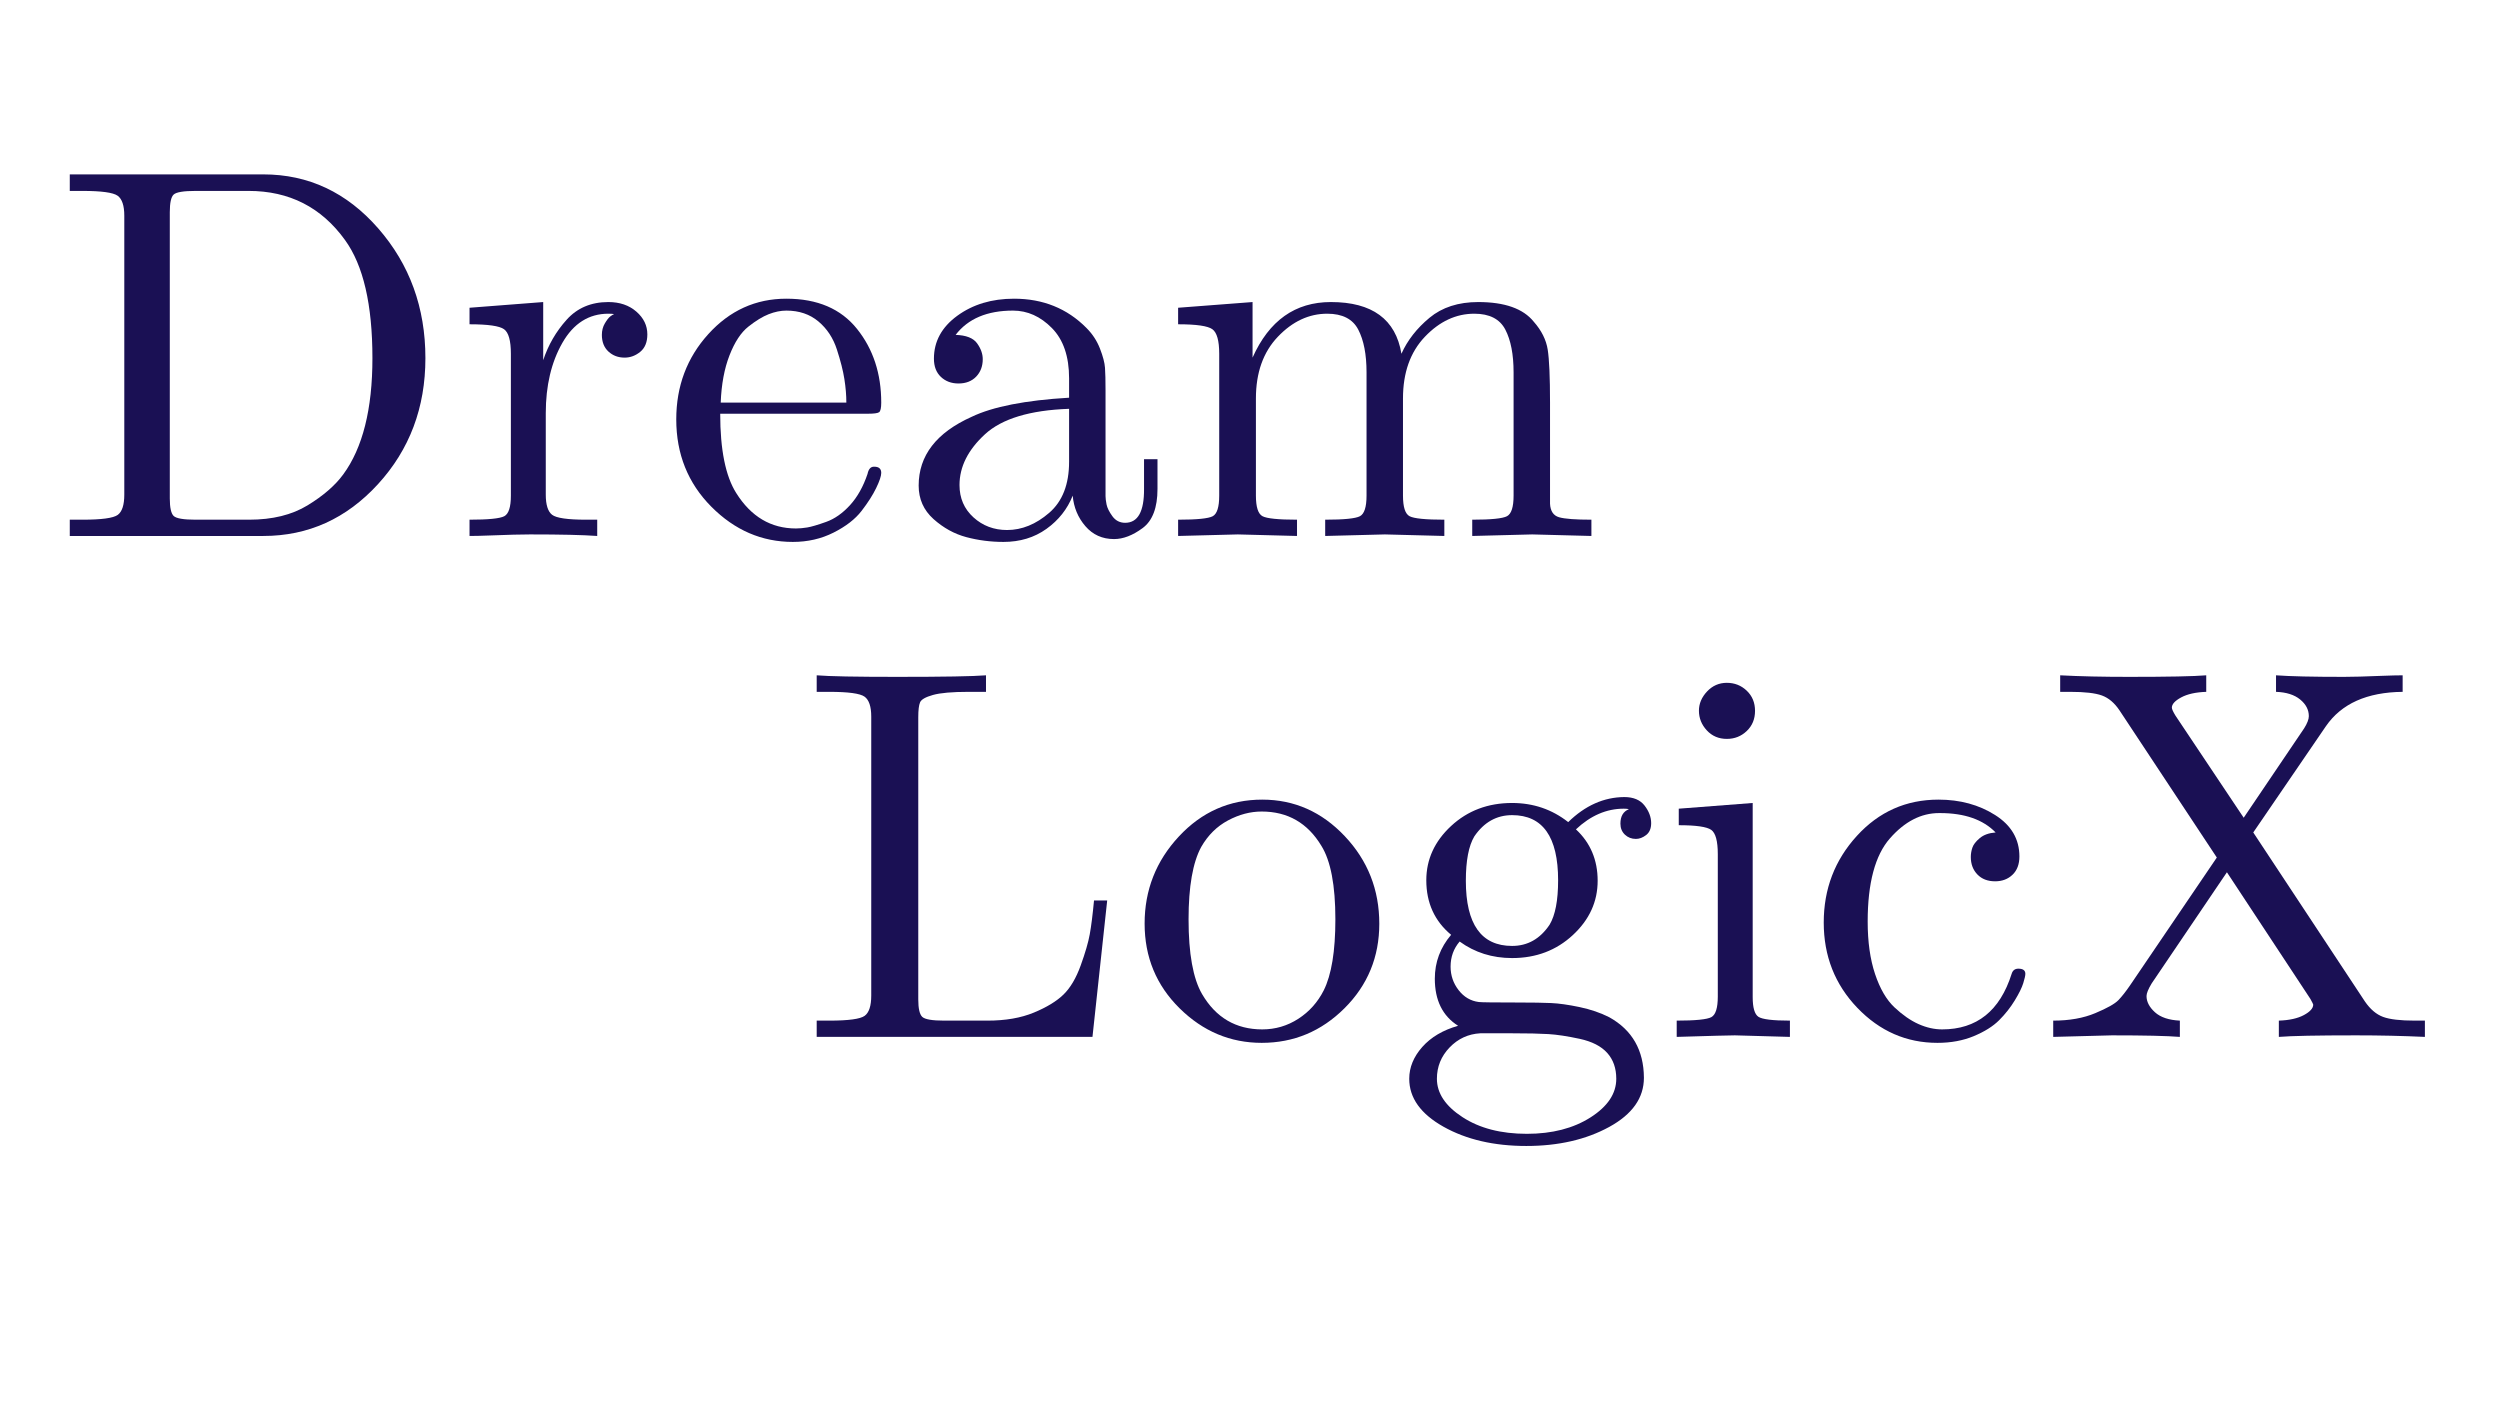 <svg xmlns="http://www.w3.org/2000/svg" xmlns:xlink="http://www.w3.org/1999/xlink" width="2048" zoomAndPan="magnify" viewBox="0 0 1536 864" height="1152" preserveAspectRatio="xMidYMid meet" version="1.0"><defs><g/><clipPath id="e89ac91957"><rect x="0" width="1498" y="0" height="735"/></clipPath></defs><g transform="matrix(1, 0, 0, 1, 0, 25)"><g clip-path="url(#e89ac91957)"><g fill="#1a1054" fill-opacity="1"><g transform="translate(31.431, 304.3)"><g><path d="M 11.438 0 L 11.438 -10 L 19.219 -10 C 30.969 -10 38.191 -10.977 40.891 -12.938 C 43.586 -14.895 44.938 -19.051 44.938 -25.406 L 44.938 -196.75 C 44.938 -203 43.562 -207.102 40.812 -209.062 C 38.062 -211.02 30.863 -212 19.219 -212 L 11.438 -212 L 11.438 -222.156 L 130.375 -222.156 C 158.113 -222.156 181.641 -211.094 200.953 -188.969 C 220.273 -166.844 229.938 -140.27 229.938 -109.25 C 229.938 -78.863 220.223 -53.055 200.797 -31.828 C 181.367 -10.609 157.895 0 130.375 0 Z M 72.891 -23.031 C 72.891 -17.414 73.68 -13.836 75.266 -12.297 C 76.859 -10.766 81.359 -10 88.766 -10 L 121.641 -10 C 135.93 -10 147.895 -12.938 157.531 -18.812 C 167.164 -24.688 174.469 -31.016 179.438 -37.797 C 191.406 -54.098 197.391 -77.914 197.391 -109.25 C 197.391 -142.176 191.773 -166.367 180.547 -181.828 C 166.047 -201.941 146.305 -212 121.328 -212 L 88.766 -212 C 81.359 -212 76.859 -211.254 75.266 -209.766 C 73.68 -208.285 72.891 -204.688 72.891 -198.969 Z M 72.891 -23.031 "/></g></g></g><g fill="#1a1054" fill-opacity="1"><g transform="translate(279.431, 304.3)"><g><path d="M 9.047 0 L 9.047 -10 C 20.586 -10 27.707 -10.711 30.406 -12.141 C 33.102 -13.578 34.453 -17.785 34.453 -24.766 L 34.453 -111.953 C 34.453 -119.992 33.051 -125.02 30.25 -127.031 C 27.445 -129.051 20.379 -130.062 9.047 -130.062 L 9.047 -140.219 L 54.312 -143.719 L 54.312 -107.984 C 57.383 -117.297 62.176 -125.578 68.688 -132.828 C 75.195 -140.086 83.742 -143.719 94.328 -143.719 C 101.316 -143.719 107.055 -141.758 111.547 -137.844 C 116.047 -133.926 118.297 -129.266 118.297 -123.859 C 118.297 -119.098 116.844 -115.523 113.938 -113.141 C 111.031 -110.766 107.828 -109.578 104.328 -109.578 C 100.41 -109.578 97.102 -110.816 94.406 -113.297 C 91.707 -115.785 90.359 -119.203 90.359 -123.547 C 90.359 -126.191 90.969 -128.547 92.188 -130.609 C 93.406 -132.672 94.488 -134.07 95.438 -134.812 C 96.383 -135.562 97.176 -136.039 97.812 -136.25 C 97.395 -136.457 96.234 -136.562 94.328 -136.562 C 82.359 -136.562 72.957 -130.609 66.125 -118.703 C 59.301 -106.797 55.891 -92.367 55.891 -75.422 L 55.891 -25.406 C 55.891 -19.156 57.188 -15.023 59.781 -13.016 C 62.375 -11.004 69.336 -10 80.672 -10 L 87.5 -10 L 87.5 0 C 78.812 -0.633 65.047 -0.953 46.203 -0.953 C 43.555 -0.953 40.172 -0.898 36.047 -0.797 C 31.922 -0.691 27.156 -0.531 21.75 -0.312 C 16.352 -0.102 12.117 0 9.047 0 Z M 9.047 0 "/></g></g></g><g fill="#1a1054" fill-opacity="1"><g transform="translate(406.448, 304.3)"><g><path d="M 9.047 -71.625 C 9.047 -92.051 15.609 -109.516 28.734 -124.016 C 41.867 -138.523 57.859 -145.781 76.703 -145.781 C 95.754 -145.781 110.227 -139.586 120.125 -127.203 C 130.031 -114.816 134.984 -99.727 134.984 -81.938 C 134.984 -78.656 134.555 -76.695 133.703 -76.062 C 132.859 -75.426 130.582 -75.109 126.875 -75.109 L 36.047 -75.109 C 36.047 -52.984 39.328 -36.734 45.891 -26.359 C 54.992 -11.859 67.223 -4.609 82.578 -4.609 C 84.691 -4.609 87.02 -4.816 89.562 -5.234 C 92.102 -5.66 95.969 -6.801 101.156 -8.656 C 106.344 -10.508 111.211 -13.922 115.766 -18.891 C 120.316 -23.867 123.914 -30.273 126.562 -38.109 C 127.195 -41.18 128.57 -42.664 130.688 -42.562 C 133.551 -42.562 134.984 -41.289 134.984 -38.75 C 134.984 -36.844 133.945 -33.742 131.875 -29.453 C 129.812 -25.172 126.82 -20.488 122.906 -15.406 C 118.988 -10.32 113.242 -5.875 105.672 -2.062 C 98.109 1.75 89.773 3.656 80.672 3.656 C 61.609 3.656 44.906 -3.566 30.562 -18.016 C 16.219 -32.473 9.047 -50.344 9.047 -71.625 Z M 36.359 -81.938 L 113.547 -81.938 C 113.547 -86.488 113.145 -91.305 112.344 -96.391 C 111.551 -101.473 110.016 -107.535 107.734 -114.578 C 105.461 -121.617 101.68 -127.359 96.391 -131.797 C 91.098 -136.242 84.535 -138.469 76.703 -138.469 C 73.203 -138.469 69.57 -137.727 65.812 -136.25 C 62.062 -134.77 57.91 -132.227 53.359 -128.625 C 48.805 -125.031 44.941 -119.156 41.766 -111 C 38.586 -102.844 36.785 -93.156 36.359 -81.938 Z M 36.359 -81.938 "/></g></g></g><g fill="#1a1054" fill-opacity="1"><g transform="translate(550.771, 304.3)"><g><path d="M 13.656 -30.969 C 13.656 -49.383 24.504 -63.461 46.203 -73.203 C 59.234 -79.453 79.191 -83.367 106.078 -84.953 L 106.078 -96.859 C 106.078 -110.305 102.555 -120.602 95.516 -127.75 C 88.473 -134.895 80.508 -138.469 71.625 -138.469 C 55.738 -138.469 43.984 -133.492 36.359 -123.547 C 42.816 -123.336 47.207 -121.617 49.531 -118.391 C 51.863 -115.16 53.031 -111.906 53.031 -108.625 C 53.031 -104.281 51.68 -100.703 48.984 -97.891 C 46.285 -95.086 42.66 -93.688 38.109 -93.688 C 33.766 -93.688 30.164 -95.035 27.312 -97.734 C 24.457 -100.441 23.031 -104.176 23.031 -108.938 C 23.031 -119.52 27.816 -128.305 37.391 -135.297 C 46.973 -142.285 58.594 -145.781 72.25 -145.781 C 90.039 -145.781 104.863 -139.797 116.719 -127.828 C 120.426 -124.129 123.203 -119.895 125.047 -115.125 C 126.898 -110.363 127.93 -106.422 128.141 -103.297 C 128.359 -100.172 128.469 -95.539 128.469 -89.406 L 128.469 -24.453 C 128.469 -23.18 128.676 -21.488 129.094 -19.375 C 129.52 -17.258 130.711 -14.848 132.672 -12.141 C 134.629 -9.441 137.25 -8.094 140.531 -8.094 C 148.363 -8.094 152.227 -15.031 152.125 -28.906 L 152.125 -47.156 L 160.391 -47.156 L 160.391 -28.906 C 160.391 -17.363 157.344 -9.344 151.25 -4.844 C 145.164 -0.344 139.316 1.906 133.703 1.906 C 126.504 1.906 120.629 -0.738 116.078 -6.031 C 111.523 -11.32 108.93 -17.566 108.297 -24.766 C 105.016 -16.516 99.641 -9.711 92.172 -4.359 C 84.711 0.984 75.906 3.656 65.75 3.656 C 57.906 3.656 50.305 2.676 42.953 0.719 C 35.598 -1.238 28.875 -4.941 22.781 -10.391 C 16.695 -15.848 13.656 -22.707 13.656 -30.969 Z M 38.75 -31.281 C 38.75 -23.238 41.602 -16.625 47.312 -11.438 C 53.031 -6.25 59.914 -3.656 67.969 -3.656 C 77.07 -3.656 85.695 -7.172 93.844 -14.203 C 102 -21.242 106.078 -31.703 106.078 -45.578 L 106.078 -78.125 C 82.047 -77.281 64.816 -72.066 54.391 -62.484 C 43.961 -52.898 38.75 -42.5 38.75 -31.281 Z M 38.75 -31.281 "/></g></g></g><g fill="#1a1054" fill-opacity="1"><g transform="translate(713.352, 304.3)"><g><path d="M 10.484 0 L 10.484 -10 C 22.023 -10 29.117 -10.711 31.766 -12.141 C 34.41 -13.578 35.734 -17.785 35.734 -24.766 L 35.734 -111.953 C 35.734 -119.992 34.328 -125.02 31.516 -127.031 C 28.711 -129.051 21.703 -130.062 10.484 -130.062 L 10.484 -140.219 L 56.219 -143.719 L 56.219 -109.578 C 66.375 -132.336 82.41 -143.719 104.328 -143.719 C 129.734 -143.719 144.188 -133.129 147.688 -111.953 C 151.383 -120.211 157.125 -127.57 164.906 -134.031 C 172.688 -140.488 182.664 -143.719 194.844 -143.719 C 211.145 -143.719 222.523 -139.691 228.984 -131.641 C 233.754 -126.242 236.613 -120.523 237.562 -114.484 C 238.508 -108.453 238.984 -97.602 238.984 -81.938 L 238.984 -19.844 C 239.203 -15.289 241.055 -12.508 244.547 -11.5 C 248.047 -10.5 254.664 -10 264.406 -10 L 264.406 0 C 242.27 -0.633 230.145 -0.953 228.031 -0.953 C 226.344 -0.953 214.062 -0.633 191.188 0 L 191.188 -10 C 202.727 -10 209.848 -10.711 212.547 -12.141 C 215.242 -13.578 216.594 -17.785 216.594 -24.766 L 216.594 -100.516 C 216.594 -111.523 214.898 -120.285 211.516 -126.797 C 208.129 -133.305 201.781 -136.562 192.469 -136.562 C 181.238 -136.562 171.125 -131.848 162.125 -122.422 C 153.133 -113.004 148.641 -100.359 148.641 -84.484 L 148.641 -24.766 C 148.641 -17.785 149.988 -13.578 152.688 -12.141 C 155.383 -10.711 162.504 -10 174.047 -10 L 174.047 0 C 151.922 -0.633 139.742 -0.953 137.516 -0.953 C 135.828 -0.953 123.602 -0.633 100.844 0 L 100.844 -10 C 112.375 -10 119.488 -10.711 122.188 -12.141 C 124.895 -13.578 126.25 -17.785 126.25 -24.766 L 126.25 -100.516 C 126.25 -111.523 124.551 -120.285 121.156 -126.797 C 117.77 -133.305 111.422 -136.562 102.109 -136.562 C 90.891 -136.562 80.781 -131.848 71.781 -122.422 C 62.781 -113.004 58.281 -100.359 58.281 -84.484 L 58.281 -24.766 C 58.281 -17.785 59.629 -13.578 62.328 -12.141 C 65.023 -10.711 72.094 -10 83.531 -10 L 83.531 0 C 61.406 -0.633 49.281 -0.953 47.156 -0.953 C 45.469 -0.953 33.242 -0.633 10.484 0 Z M 10.484 0 "/></g></g></g><g fill="#1a1054" fill-opacity="1"><g transform="translate(984.06, 304.3)"><g/></g></g><g fill="#1a1054" fill-opacity="1"><g transform="translate(58.458, 612.071)"><g/></g></g><g fill="#1a1054" fill-opacity="1"><g transform="translate(166.581, 612.071)"><g/></g></g><g fill="#1a1054" fill-opacity="1"><g transform="translate(274.704, 612.071)"><g/></g></g><g fill="#1a1054" fill-opacity="1"><g transform="translate(382.827, 612.071)"><g/></g></g><g fill="#1a1054" fill-opacity="1"><g transform="translate(490.981, 612.071)"><g><path d="M 10.797 0 L 10.797 -10 L 18.578 -10 C 30.328 -10 37.551 -10.977 40.25 -12.938 C 42.957 -14.895 44.312 -19.051 44.312 -25.406 L 44.312 -196.75 C 44.312 -203 42.93 -207.102 40.172 -209.062 C 37.422 -211.02 30.223 -212 18.578 -212 L 10.797 -212 L 10.797 -222.156 C 18.422 -221.52 34.883 -221.203 60.188 -221.203 C 88.77 -221.203 106.977 -221.52 114.812 -222.156 L 114.812 -212 L 104.016 -212 C 94.055 -212 86.801 -211.363 82.25 -210.094 C 77.695 -208.82 75.051 -207.312 74.312 -205.562 C 73.57 -203.812 73.203 -200.77 73.203 -196.438 L 73.203 -23.031 C 73.203 -17.414 74.02 -13.836 75.656 -12.297 C 77.301 -10.766 81.773 -10 89.078 -10 L 115.766 -10 C 126.773 -10 136.25 -11.641 144.188 -14.922 C 152.125 -18.203 158.207 -21.906 162.438 -26.031 C 166.676 -30.164 170.195 -36.125 173 -43.906 C 175.812 -51.688 177.664 -58.062 178.562 -63.031 C 179.469 -68.008 180.344 -74.945 181.188 -83.844 L 189.281 -83.844 L 180.234 0 Z M 10.797 0 "/></g></g></g><g fill="#1a1054" fill-opacity="1"><g transform="translate(694.207, 612.071)"><g><path d="M 30.562 -17.547 C 16.219 -31.68 9.047 -49.039 9.047 -69.625 C 9.047 -90.219 16.062 -108.055 30.094 -123.141 C 44.125 -138.234 61.195 -145.781 81.312 -145.781 C 101 -145.781 117.906 -138.289 132.031 -123.312 C 146.164 -108.332 153.234 -90.41 153.234 -69.547 C 153.234 -49.117 146.113 -31.812 131.875 -17.625 C 117.645 -3.438 100.68 3.656 80.984 3.656 C 61.711 3.656 44.906 -3.41 30.562 -17.547 Z M 36.047 -72.25 C 36.047 -51.188 38.801 -35.891 44.312 -26.359 C 52.781 -11.859 65.113 -4.609 81.312 -4.609 C 89.352 -4.609 96.734 -6.773 103.453 -11.109 C 110.18 -15.453 115.395 -21.273 119.094 -28.578 C 123.863 -38.109 126.25 -52.664 126.25 -72.25 C 126.25 -93.102 123.391 -108.141 117.672 -117.359 C 109.203 -131.43 96.973 -138.469 80.984 -138.469 C 73.992 -138.469 67.082 -136.641 60.25 -132.984 C 53.426 -129.336 47.953 -123.914 43.828 -116.719 C 38.641 -107.188 36.047 -92.363 36.047 -72.25 Z M 36.047 -72.25 "/></g></g></g><g fill="#1a1054" fill-opacity="1"><g transform="translate(856.788, 612.071)"><g><path d="M 9.047 25.719 C 9.047 18.738 11.719 12.227 17.062 6.188 C 22.414 0.156 29.75 -4.18 39.062 -6.828 C 29.531 -12.859 24.766 -22.492 24.766 -35.734 C 24.766 -45.891 28.102 -54.883 34.781 -62.719 C 24.613 -71.188 19.531 -82.359 19.531 -96.234 C 19.531 -109.047 24.609 -120.16 34.766 -129.578 C 44.93 -139.004 57.426 -143.719 72.25 -143.719 C 85.27 -143.719 96.758 -139.801 106.719 -131.969 C 117.094 -142.125 128.578 -147.254 141.172 -147.359 C 146.785 -147.359 150.941 -145.613 153.641 -142.125 C 156.336 -138.633 157.688 -135.035 157.688 -131.328 C 157.688 -128.047 156.656 -125.609 154.594 -124.016 C 152.531 -122.43 150.438 -121.641 148.312 -121.641 C 145.664 -121.641 143.414 -122.508 141.562 -124.25 C 139.719 -126 138.797 -128.254 138.797 -131.016 C 138.797 -135.566 140.539 -138.531 144.031 -139.906 C 143.395 -140.113 142.336 -140.219 140.859 -140.219 C 130.266 -140.219 120.469 -135.984 111.469 -127.516 C 120.363 -119.254 124.812 -108.719 124.812 -95.906 C 124.812 -83.102 119.727 -71.988 109.562 -62.562 C 99.406 -53.145 86.969 -48.438 72.25 -48.438 C 60.07 -48.438 49.328 -51.82 40.016 -58.594 C 36.305 -54.25 34.453 -49.113 34.453 -43.188 C 34.453 -37.789 36.094 -32.973 39.375 -28.734 C 42.664 -24.504 46.797 -22.07 51.766 -21.438 C 53.242 -21.227 61.344 -21.125 76.062 -21.125 C 84.738 -21.125 91.457 -21.016 96.219 -20.797 C 100.988 -20.586 106.785 -19.77 113.609 -18.344 C 120.441 -16.914 126.562 -14.82 131.969 -12.062 C 146.039 -4.227 153.129 8.156 153.234 25.094 C 153.234 37.477 146.113 47.562 131.875 55.344 C 117.645 63.125 100.68 67.016 80.984 67.016 C 61.086 67.016 44.125 63.07 30.094 55.188 C 16.062 47.301 9.047 37.477 9.047 25.719 Z M 26.047 25.719 C 26.047 34.613 31.285 42.473 41.766 49.297 C 52.242 56.129 65.426 59.547 81.312 59.547 C 96.863 59.547 109.906 56.18 120.438 49.453 C 130.977 42.734 136.25 34.82 136.25 25.719 C 136.25 19.258 134.395 13.969 130.688 9.844 C 126.988 5.719 121.352 2.832 113.781 1.188 C 106.207 -0.445 99.773 -1.422 94.484 -1.734 C 89.191 -2.055 81.676 -2.219 71.938 -2.219 L 52.719 -2.219 C 45.312 -1.801 39.016 1.102 33.828 6.5 C 28.641 11.906 26.047 18.312 26.047 25.719 Z M 43.828 -95.922 C 43.828 -69.234 53.301 -55.891 72.25 -55.891 C 81.781 -55.891 89.457 -60.234 95.281 -68.922 C 98.77 -74.742 100.516 -83.848 100.516 -96.234 C 100.516 -122.91 91.094 -136.25 72.25 -136.25 C 62.727 -136.25 55 -131.91 49.062 -123.234 C 45.57 -117.41 43.828 -108.305 43.828 -95.922 Z M 43.828 -95.922 "/></g></g></g><g fill="#1a1054" fill-opacity="1"><g transform="translate(1019.37, 612.071)"><g><path d="M 10.797 0 L 10.797 -10 C 22.336 -10 29.43 -10.711 32.078 -12.141 C 34.723 -13.578 36.047 -17.785 36.047 -24.766 L 36.047 -112.266 C 36.047 -120.316 34.695 -125.297 32 -127.203 C 29.301 -129.109 22.656 -130.062 12.062 -130.062 L 12.062 -140.219 L 57.484 -143.719 L 57.484 -24.453 C 57.484 -17.992 58.645 -13.969 60.969 -12.375 C 63.301 -10.789 69.766 -10 80.359 -10 L 80.359 0 C 58.223 -0.633 46.945 -0.953 46.531 -0.953 C 43.562 -0.953 31.648 -0.633 10.797 0 Z M 24.453 -200.406 C 24.453 -204.75 26.117 -208.691 29.453 -212.234 C 32.785 -215.773 36.832 -217.547 41.594 -217.547 C 46.363 -217.547 50.441 -215.93 53.828 -212.703 C 57.223 -209.473 58.922 -205.344 58.922 -200.312 C 58.922 -195.289 57.223 -191.164 53.828 -187.938 C 50.441 -184.707 46.367 -183.094 41.609 -183.094 C 36.629 -183.094 32.523 -184.836 29.297 -188.328 C 26.066 -191.828 24.453 -195.852 24.453 -200.406 Z M 24.453 -200.406 "/></g></g></g><g fill="#1a1054" fill-opacity="1"><g transform="translate(1109.393, 612.071)"><g><path d="M 31.75 -17.859 C 17.988 -32.203 11.109 -49.672 11.109 -70.266 C 11.109 -90.859 17.883 -108.594 31.438 -123.469 C 44.988 -138.344 61.719 -145.781 81.625 -145.781 C 94.852 -145.781 106.441 -142.629 116.391 -136.328 C 126.348 -130.023 131.328 -121.531 131.328 -110.844 C 131.328 -106.07 129.922 -102.336 127.109 -99.641 C 124.305 -96.941 120.738 -95.594 116.406 -95.594 C 111.852 -95.594 108.223 -96.992 105.516 -99.797 C 102.816 -102.609 101.469 -106.188 101.469 -110.531 C 101.469 -112.426 101.785 -114.328 102.422 -116.234 C 103.055 -118.141 104.566 -120.098 106.953 -122.109 C 109.336 -124.129 112.594 -125.297 116.719 -125.609 C 108.988 -133.547 97.609 -137.516 82.578 -137.516 C 82.359 -137.516 82.145 -137.516 81.938 -137.516 C 70.926 -137.516 60.867 -132.328 51.766 -121.953 C 42.66 -111.578 38.109 -94.535 38.109 -70.828 C 38.109 -58.441 39.613 -47.723 42.625 -38.672 C 45.645 -29.617 49.645 -22.758 54.625 -18.094 C 59.602 -13.438 64.523 -10.023 69.391 -7.859 C 74.266 -5.691 79.082 -4.609 83.844 -4.609 C 105.125 -4.609 119.363 -15.988 126.562 -38.75 C 127.195 -40.863 128.57 -41.922 130.688 -41.922 C 133.551 -41.922 134.984 -40.863 134.984 -38.75 C 134.984 -37.688 134.555 -35.781 133.703 -33.031 C 132.859 -30.281 131.113 -26.734 128.469 -22.391 C 125.82 -18.047 122.617 -13.992 118.859 -10.234 C 115.098 -6.484 109.91 -3.227 103.297 -0.469 C 96.68 2.281 89.242 3.656 80.984 3.656 C 61.93 3.656 45.52 -3.516 31.75 -17.859 Z M 31.75 -17.859 "/></g></g></g><g fill="#1a1054" fill-opacity="1"><g transform="translate(1253.715, 612.071)"><g><path d="M 7.781 0 L 7.781 -10 C 17.727 -10 26.352 -11.535 33.656 -14.609 C 40.969 -17.68 45.707 -20.352 47.875 -22.625 C 50.051 -24.906 52.406 -27.895 54.938 -31.594 L 108.297 -110.203 L 48.438 -200.719 C 45.363 -205.27 41.785 -208.285 37.703 -209.766 C 33.629 -211.254 27.148 -212 18.266 -212 L 12.062 -212 L 12.062 -222.156 C 24.031 -221.52 38.113 -221.203 54.312 -221.203 C 78.344 -221.203 94.172 -221.52 101.797 -222.156 L 101.797 -212 C 95.336 -211.781 90.203 -210.641 86.391 -208.578 C 82.578 -206.516 80.672 -204.426 80.672 -202.312 C 80.672 -201.457 81.41 -199.816 82.891 -197.391 L 124.812 -134.656 L 161.969 -189.609 C 163.875 -192.672 164.828 -195.156 164.828 -197.062 C 164.828 -200.977 163.051 -204.391 159.5 -207.297 C 155.957 -210.211 151.016 -211.781 144.672 -212 L 144.672 -222.156 C 153.348 -221.52 167.266 -221.203 186.422 -221.203 C 188.859 -221.203 192.062 -221.254 196.031 -221.359 C 200 -221.473 204.629 -221.633 209.922 -221.844 C 215.223 -222.051 219.406 -222.156 222.469 -222.156 L 222.469 -212 C 200.562 -211.781 184.844 -204.738 175.312 -190.875 L 130.688 -125.609 L 199.297 -21.75 C 202.578 -16.988 206.281 -13.836 210.406 -12.297 C 214.531 -10.766 221.039 -10 229.938 -10 L 236.141 -10 L 236.141 0 C 222.473 -0.633 208.391 -0.953 193.891 -0.953 C 169.859 -0.953 154.031 -0.633 146.406 0 L 146.406 -10 C 152.863 -10.219 158 -11.359 161.812 -13.422 C 165.625 -15.484 167.531 -17.625 167.531 -19.844 C 167.531 -20.062 166.945 -21.227 165.781 -23.344 L 114.5 -101.156 L 68.281 -32.875 C 66.164 -29.375 65.109 -26.781 65.109 -25.094 C 65.109 -21.594 66.828 -18.281 70.266 -15.156 C 73.703 -12.039 78.812 -10.32 85.594 -10 L 85.594 0 C 77.758 -0.633 63.836 -0.953 43.828 -0.953 C 43.191 -0.953 31.176 -0.633 7.781 0 Z M 7.781 0 "/></g></g></g></g></g></svg>